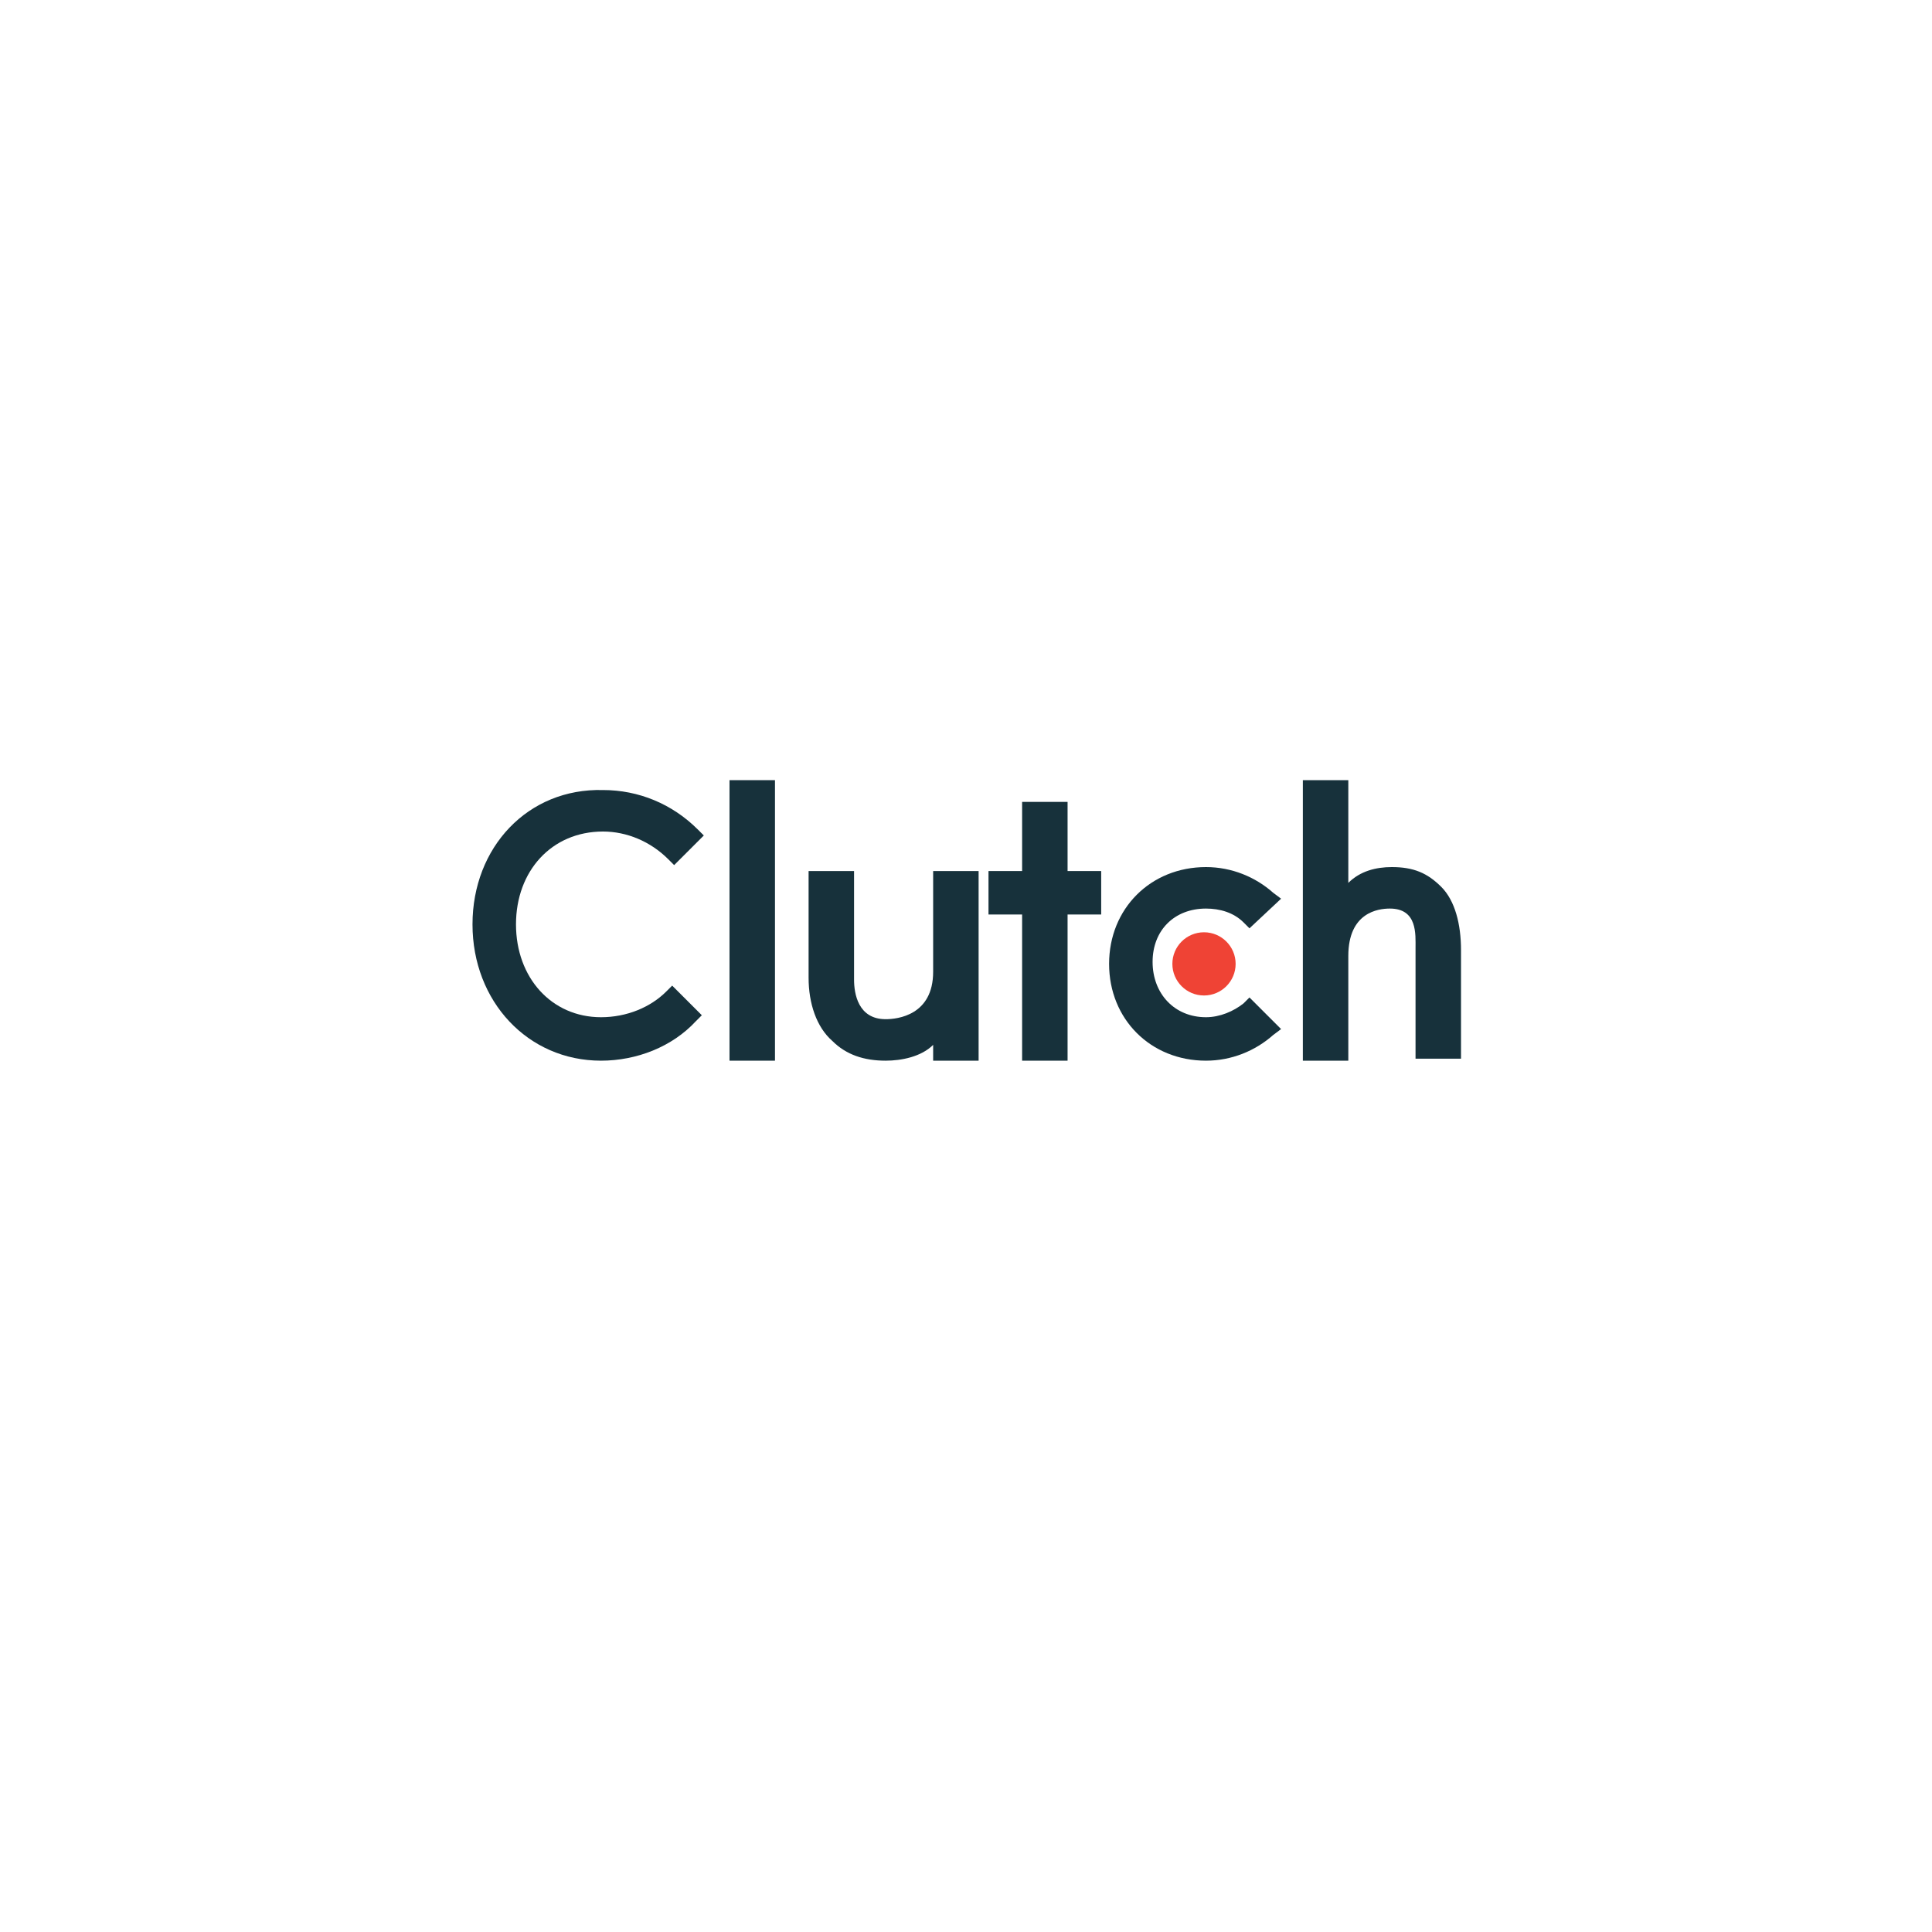 <svg width="184" height="184" viewBox="0 0 184 184" fill="none" xmlns="http://www.w3.org/2000/svg">
<path d="M69.477 74.301H73.808V101.017H69.477V74.301Z" fill="#17313B"/>
<path d="M88.871 92.551C88.871 96.69 85.482 97.066 84.352 97.066C81.716 97.066 81.339 94.62 81.339 93.303V82.956H77.009V93.115C77.009 95.561 77.762 97.819 79.268 99.136C80.586 100.453 82.281 101.017 84.352 101.017C85.858 101.017 87.741 100.641 88.871 99.512V101.017H93.201V82.956H88.871V92.551Z" fill="#17313B"/>
<path d="M101.674 76.371H97.344V82.956H94.143V87.095H97.344V101.017H101.674V87.095H104.875V82.956H101.674V76.371Z" fill="#17313B"/>
<path d="M118.432 95.561C117.491 96.314 116.173 96.878 114.855 96.878C111.842 96.878 109.771 94.62 109.771 91.61C109.771 88.6 111.842 86.53 114.855 86.53C116.173 86.53 117.491 86.907 118.432 87.847L118.997 88.412L122.009 85.59L121.256 85.025C119.562 83.52 117.302 82.579 114.855 82.579C109.583 82.579 105.628 86.53 105.628 91.798C105.628 97.066 109.583 101.017 114.855 101.017C117.302 101.017 119.562 100.076 121.256 98.571L122.009 98.007L118.997 94.997L118.432 95.561Z" fill="#17313B"/>
<path d="M137.261 84.461C135.943 83.144 134.625 82.579 132.554 82.579C131.047 82.579 129.541 82.956 128.411 84.085V74.301H124.081V101.017H128.411V91.046C128.411 86.907 131.236 86.53 132.365 86.53C135.001 86.53 134.813 88.976 134.813 90.293V100.829H139.144V90.481C139.144 88.035 138.579 85.778 137.261 84.461Z" fill="#17313B"/>
<path d="M114.666 94.808C116.33 94.808 117.679 93.461 117.679 91.798C117.679 90.136 116.33 88.788 114.666 88.788C113.002 88.788 111.654 90.136 111.654 91.798C111.654 93.461 113.002 94.808 114.666 94.808Z" fill="#EF4335"/>
<path d="M63.452 94.432C61.946 95.937 59.686 96.878 57.239 96.878C52.532 96.878 49.142 93.115 49.142 88.035C49.142 82.956 52.532 79.193 57.427 79.193C59.686 79.193 61.946 80.134 63.64 81.827L64.205 82.391L67.03 79.569L66.465 79.005C64.017 76.559 60.816 75.242 57.427 75.242C50.272 75.054 45 80.698 45 88.035C45 95.373 50.272 101.017 57.239 101.017C60.628 101.017 64.017 99.7 66.276 97.254L66.841 96.69L64.017 93.868L63.452 94.432Z" fill="#17313B"/>
</svg>

